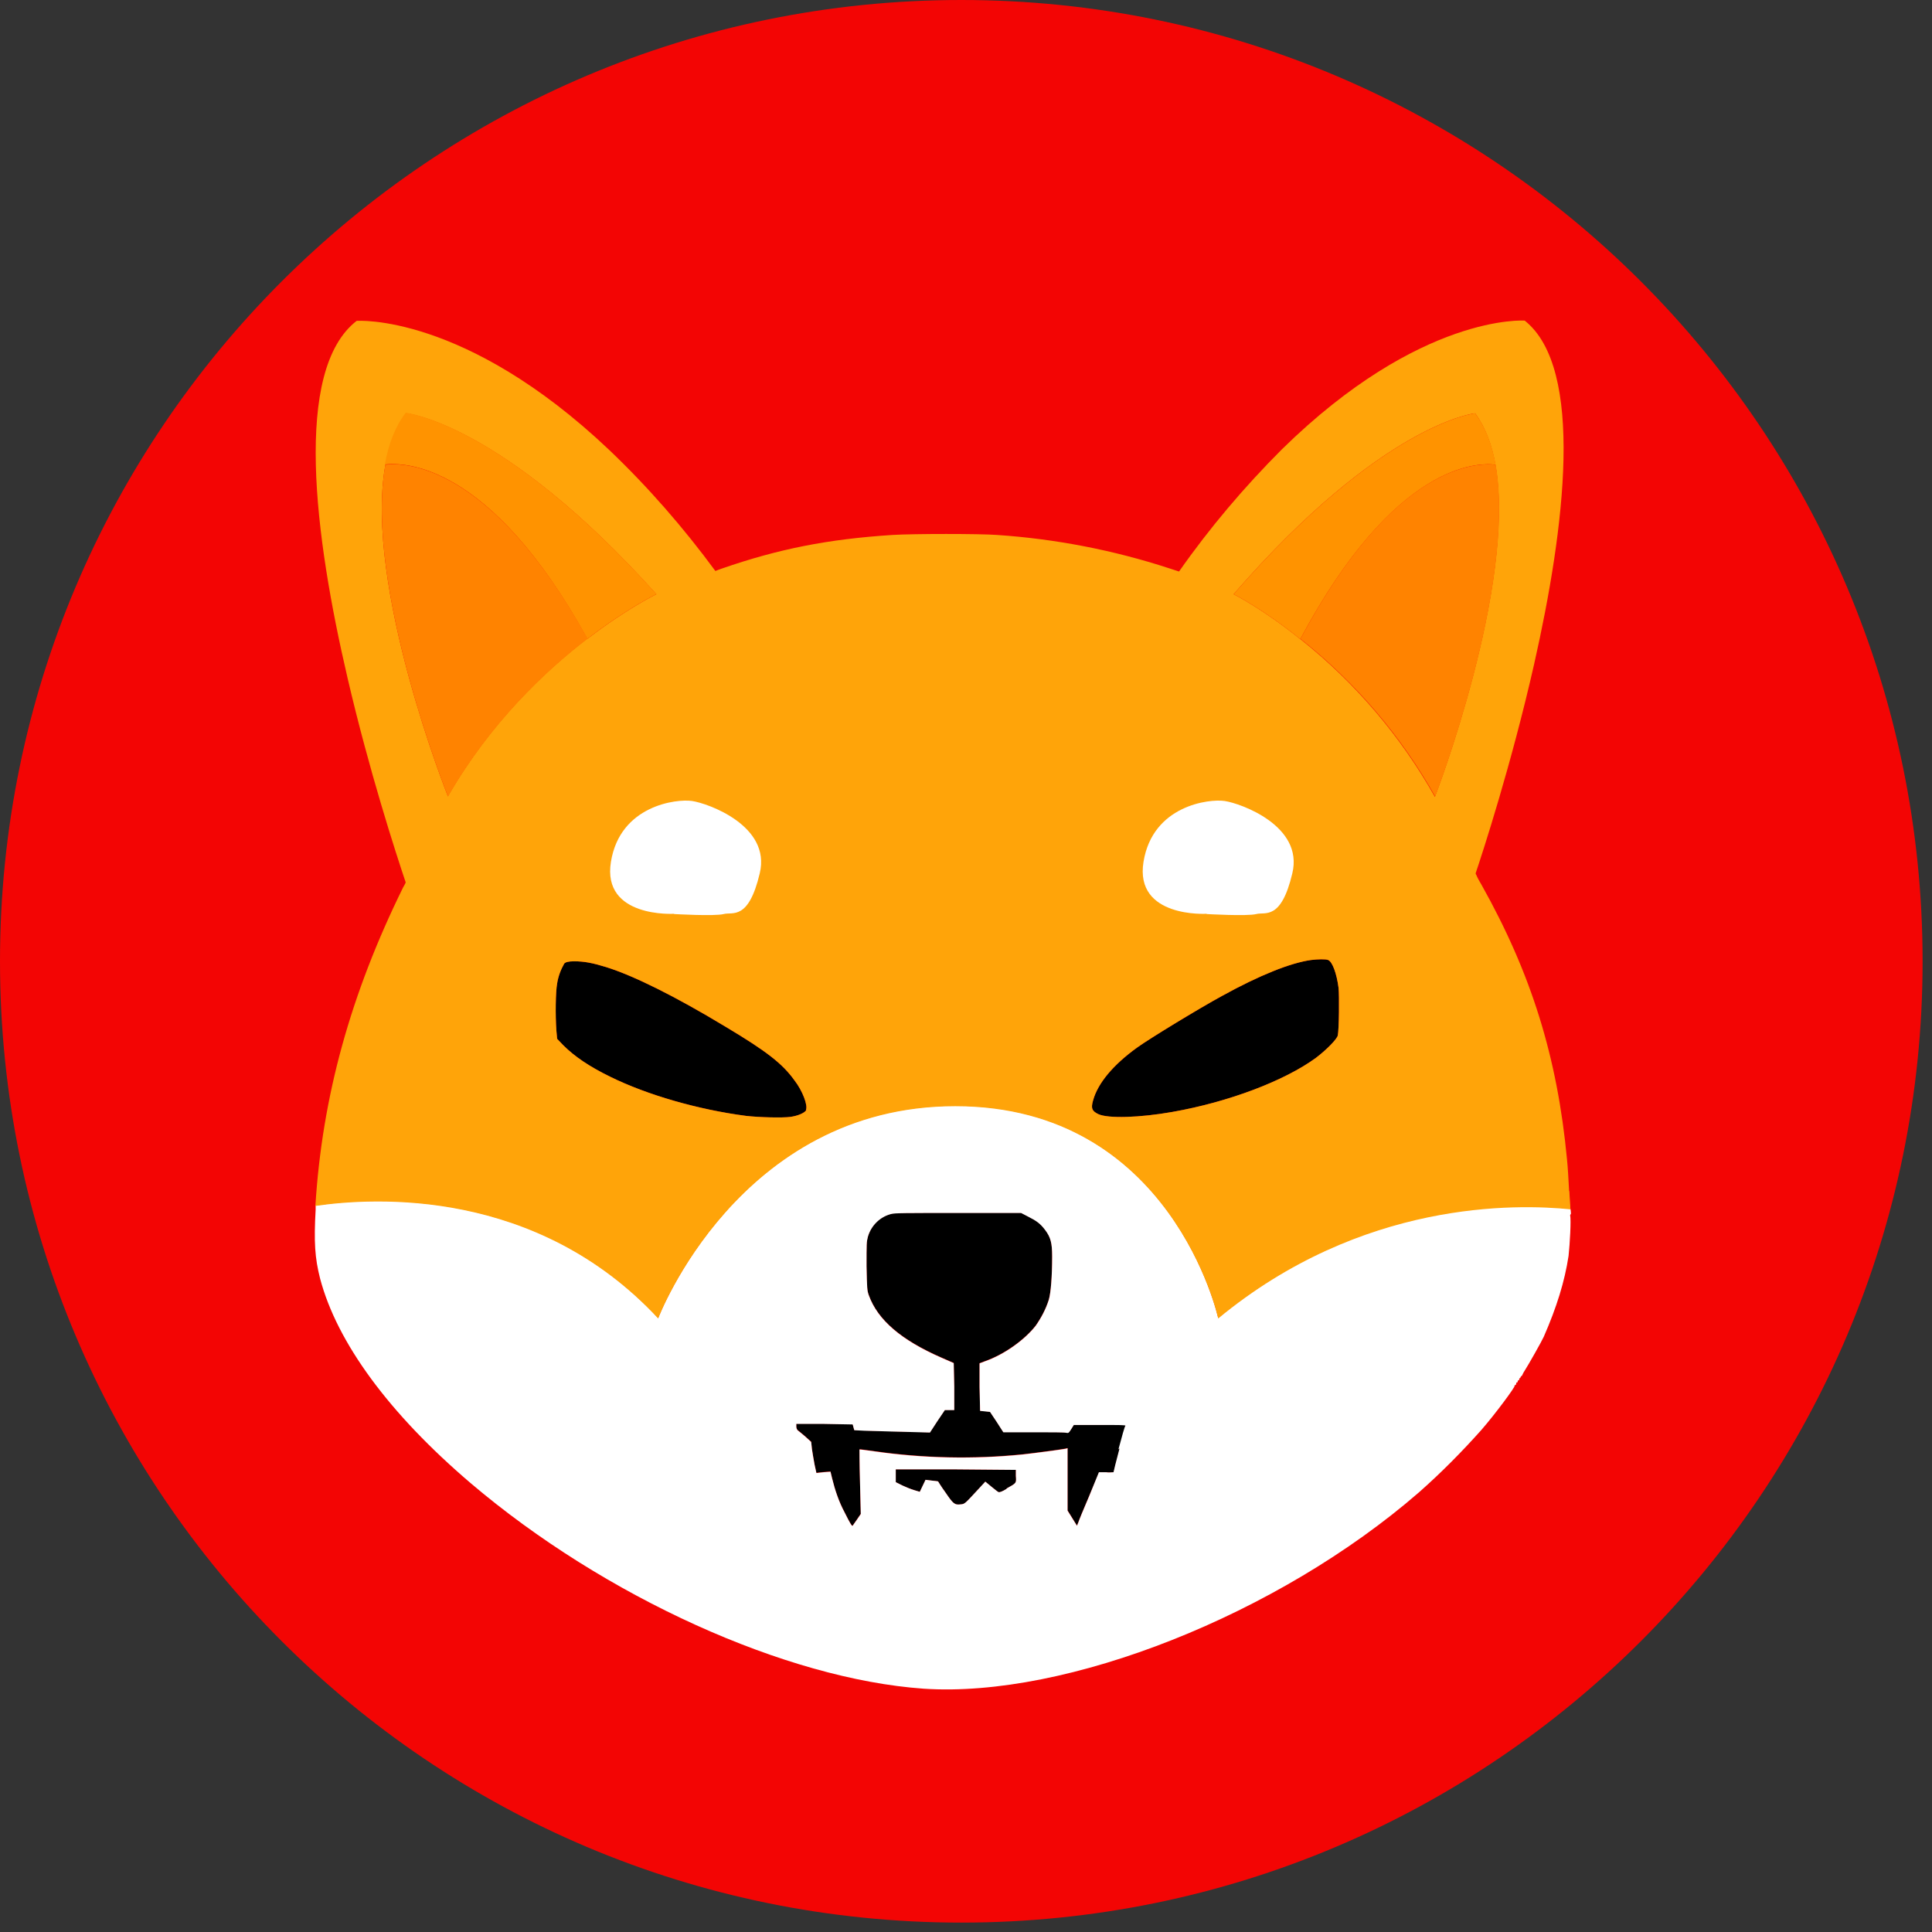 <svg width="74" height="74" viewBox="0 0 74 74" fill="none" xmlns="http://www.w3.org/2000/svg">
<rect x="0" y="0" width="74" height="74" fill="#333333" stroke="none"/>
<path d="M36.82 73.64C57.155 73.64 73.64 57.155 73.64 36.82C73.64 16.485 57.155 0 36.82 0C16.485 0 0 16.485 0 36.82C0 57.155 16.485 73.64 36.82 73.64Z" fill="#F30504"/>
<path d="M51.24 39.66C51.21 39.8 50.81 40.21 50.4 40.52C49.21 41.39 47.07 42.21 44.9 42.59C43.66 42.81 42.43 42.85 42.06 42.67C41.82 42.55 41.78 42.45 41.87 42.14C42.05 41.49 42.64 40.78 43.56 40.12C44.03 39.78 45.92 38.63 46.8 38.15C48.25 37.35 49.43 36.88 50.22 36.77C50.47 36.74 50.77 36.73 50.87 36.77C51.03 36.83 51.2 37.29 51.27 37.84C51.3 38.13 51.29 39.43 51.24 39.66Z" fill="black"/>
<path d="M30.879 42.52C30.829 42.62 30.569 42.74 30.269 42.78C29.979 42.82 29.079 42.8 28.569 42.74C26.739 42.5 24.789 41.94 23.369 41.24C22.569 40.85 21.999 40.46 21.579 40.04L21.339 39.79L21.309 39.46C21.269 38.89 21.279 37.99 21.339 37.67C21.379 37.4 21.479 37.14 21.609 36.91C21.656 36.85 21.782 36.82 21.989 36.82C22.369 36.82 22.689 36.88 23.209 37.04C24.269 37.37 25.859 38.16 27.779 39.32C29.369 40.27 29.969 40.74 30.429 41.38C30.739 41.78 30.949 42.34 30.869 42.51L30.879 42.52Z" fill="black"/>
<path d="M43.12 54.55C43.12 54.55 43.02 54.99 42.89 55.48C42.76 55.97 42.66 56.37 42.66 56.39C42.56 56.39 42.48 56.41 42.38 56.39H42.1L41.72 57.29C41.51 57.78 41.32 58.24 41.3 58.31L41.25 58.43L41.07 58.14L40.89 57.85V55.46L40.82 55.48C40.67 55.51 39.63 55.65 39.17 55.7C37.28 55.89 35.37 55.85 33.49 55.58C33.19 55.54 32.93 55.5 32.92 55.51C32.92 55.51 32.92 56.07 32.94 56.75L32.97 57.98L32.82 58.2C32.74 58.32 32.66 58.42 32.66 58.43C32.63 58.46 32.55 58.32 32.35 57.92C32.13 57.51 31.98 57.06 31.87 56.61L31.81 56.36L31.54 56.38L31.27 56.41L31.2 56.09C31.17 55.92 31.12 55.65 31.1 55.5L31.07 55.22L30.85 55.02C30.72 54.91 30.59 54.8 30.56 54.78C30.52 54.75 30.5 54.68 30.5 54.63V54.53H31.58L32.66 54.55L32.69 54.66L32.72 54.77L33.09 54.79C33.3 54.79 33.95 54.82 34.54 54.83L35.62 54.86L35.9 54.43L36.19 54H36.55V53.1L36.53 52.2L36.05 51.99C34.52 51.32 33.62 50.55 33.28 49.61C33.21 49.42 33.21 49.35 33.19 48.49C33.19 47.63 33.19 47.56 33.24 47.37C33.36 46.94 33.7 46.6 34.13 46.49C34.28 46.45 34.67 46.45 36.71 46.45H39.11L39.38 46.59C39.7 46.75 39.85 46.86 40.03 47.1C40.24 47.38 40.3 47.59 40.3 48.12C40.3 48.87 40.25 49.52 40.17 49.78C40.06 50.13 39.88 50.47 39.67 50.77C39.24 51.32 38.45 51.88 37.73 52.13L37.52 52.21V53.12L37.54 54.03L37.73 54.05L37.92 54.07L38.18 54.46L38.43 54.85H39.59C40.23 54.85 40.79 54.85 40.84 54.87C40.93 54.89 40.94 54.87 41.03 54.73L41.13 54.57H42.12C42.86 54.54 43.09 54.55 43.09 54.57L43.12 54.55Z" fill="black"/>
<path d="M38.55 57.03C38.39 57.13 38.27 57.17 38.25 57.15C38.22 57.15 38.1 57.04 37.97 56.94L37.74 56.75L37.5 57.01C36.97 57.58 36.96 57.61 36.8 57.62C36.56 57.65 36.51 57.6 36.21 57.16C36.05 56.94 35.93 56.74 35.93 56.74C35.93 56.74 35.82 56.72 35.69 56.71L35.45 56.68L35.34 56.91L35.23 57.14L35.03 57.08C34.87 57.03 34.72 56.97 34.57 56.9L34.31 56.77V56.28H36.61L38.91 56.3V56.53C38.93 56.81 38.94 56.8 38.56 57.01L38.55 57.03Z" fill="black"/>
<path d="M60.17 46.49C60.17 46.49 60.17 46.39 60.15 46.3C58.08 46.08 52.15 45.94 46.66 50.48C46.66 50.48 44.89 42.35 36.59 42.35C28.29 42.35 25.21 50.48 25.21 50.48C20.56 45.47 14.33 45.84 12.09 46.17C12.09 46.22 12.09 46.28 12.09 46.33C12.02 47.58 12.06 48.18 12.26 48.97C12.91 51.43 14.91 54.15 18.03 56.81C23.16 61.17 30.11 64.31 35.37 64.68C40.86 65.05 48.96 61.84 54.35 57.16C55.2 56.41 55.99 55.61 56.74 54.77C57.28 54.15 58.07 53.08 58.01 53.08C57.99 53.08 58.01 53.06 58.04 53.05C58.07 53.03 58.09 53.01 58.07 52.99C58.07 52.99 58.07 52.96 58.1 52.95C58.13 52.95 58.14 52.92 58.13 52.91C58.13 52.89 58.13 52.88 58.16 52.87C58.19 52.87 58.19 52.84 58.19 52.82C58.19 52.8 58.19 52.79 58.21 52.79C58.23 52.79 58.24 52.76 58.24 52.75C58.24 52.74 58.26 52.71 58.27 52.71C58.28 52.71 58.3 52.69 58.3 52.68C58.33 52.61 58.37 52.54 58.41 52.48C58.54 52.28 59.06 51.36 59.13 51.2C59.62 50.08 59.93 49.09 60.08 48.1C60.13 47.62 60.18 46.75 60.14 46.54L60.17 46.49ZM38.55 57.03C38.39 57.13 38.27 57.17 38.25 57.15C38.22 57.15 38.1 57.04 37.97 56.94L37.74 56.75L37.5 57.01C36.97 57.58 36.96 57.61 36.8 57.62C36.56 57.65 36.51 57.6 36.21 57.16C36.05 56.94 35.93 56.74 35.93 56.74C35.93 56.74 35.82 56.72 35.69 56.71L35.45 56.68L35.34 56.91L35.23 57.14L35.03 57.08C34.87 57.03 34.72 56.97 34.57 56.9L34.31 56.77V56.28H36.61L38.91 56.3V56.53C38.93 56.81 38.94 56.8 38.56 57.01L38.55 57.03ZM42.88 55.48C42.75 55.97 42.65 56.37 42.65 56.39C42.56 56.39 42.47 56.41 42.37 56.39H42.09L41.72 57.3C41.51 57.79 41.32 58.25 41.3 58.32L41.25 58.44L41.07 58.15L40.89 57.86V55.47L40.82 55.49C40.67 55.52 39.63 55.66 39.17 55.71C37.28 55.9 35.37 55.86 33.49 55.59C33.19 55.55 32.93 55.51 32.92 55.52C32.92 55.52 32.92 56.08 32.94 56.76L32.97 57.99L32.82 58.21C32.74 58.33 32.66 58.43 32.66 58.44C32.63 58.47 32.55 58.33 32.35 57.93C32.13 57.52 31.98 57.07 31.87 56.62L31.81 56.37L31.54 56.39L31.27 56.42L31.2 56.1C31.17 55.93 31.12 55.66 31.1 55.51L31.07 55.23L30.85 55.03C30.72 54.92 30.59 54.81 30.56 54.79C30.52 54.76 30.5 54.69 30.5 54.64V54.54H31.58L32.66 54.56L32.69 54.67L32.72 54.78L33.09 54.8C33.3 54.8 33.95 54.83 34.54 54.84L35.62 54.87L35.9 54.44L36.19 54.01H36.55V53.11L36.53 52.21L36.05 52C34.52 51.33 33.62 50.56 33.28 49.62C33.21 49.43 33.21 49.36 33.19 48.5C33.19 47.64 33.19 47.57 33.24 47.38C33.36 46.95 33.7 46.61 34.13 46.5C34.28 46.46 34.67 46.46 36.71 46.46H39.11L39.38 46.6C39.7 46.76 39.85 46.87 40.03 47.11C40.24 47.39 40.3 47.6 40.3 48.13C40.3 48.88 40.25 49.53 40.17 49.79C40.06 50.14 39.88 50.48 39.67 50.78C39.24 51.33 38.45 51.89 37.73 52.14L37.52 52.22V53.13L37.54 54.04L37.73 54.06L37.92 54.08L38.18 54.47L38.43 54.86H39.59C40.23 54.86 40.79 54.86 40.84 54.88C40.93 54.9 40.94 54.88 41.03 54.74L41.13 54.58H42.12C42.89 54.58 43.11 54.58 43.11 54.61C43.08 54.61 42.97 55.03 42.84 55.51L42.88 55.48Z" fill="white"/>
<path d="M60.1 45.61C60.08 45.22 60.05 44.68 60.02 44.41C59.65 40.49 58.65 37.28 56.74 33.88C56.66 33.75 56.59 33.62 56.55 33.52C56.53 33.49 56.52 33.47 56.52 33.45C56.79 32.65 57.89 29.28 58.76 25.44C59.94 20.22 60.7 14.11 58.4 12.28C58.4 12.28 54.42 11.99 49.1 17.21C47.66 18.65 46.33 20.22 45.16 21.89L44.79 21.77C42.65 21.07 40.42 20.64 38.19 20.49C37.52 20.44 35 20.44 34.18 20.49C31.7 20.65 29.8 21.03 27.64 21.78C27.55 21.81 27.48 21.84 27.4 21.87C26.18 20.21 24.82 18.65 23.33 17.23C17.79 11.98 13.66 12.29 13.66 12.29C11.22 14.18 12.05 20.56 13.31 25.96C14.14 29.53 15.16 32.67 15.54 33.8C15.51 33.86 15.48 33.93 15.44 33.99C13.43 38.07 12.34 42 12.08 46.19C14.34 45.86 20.55 45.49 25.21 50.5C25.21 50.5 28.29 42.37 36.59 42.37C44.89 42.37 46.66 50.5 46.66 50.5C52.16 45.96 58.08 46.11 60.15 46.32C60.15 46.15 60.12 45.89 60.11 45.63L60.1 45.61ZM17.16 30.51C17.16 30.51 13.93 22.43 14.76 17.81C14.9 17.03 15.16 16.35 15.56 15.83C15.56 15.83 19.23 16.19 25.14 22.76C25.14 22.76 24.02 23.3 22.51 24.46C22.51 24.46 22.51 24.46 22.49 24.46C20.86 25.71 18.76 27.7 17.16 30.49V30.51ZM30.88 42.52C30.83 42.62 30.57 42.74 30.27 42.78C29.98 42.82 29.08 42.8 28.57 42.74C26.74 42.5 24.79 41.94 23.37 41.24C22.57 40.85 22 40.46 21.58 40.04L21.34 39.79L21.31 39.46C21.27 38.89 21.28 37.99 21.34 37.67C21.38 37.4 21.48 37.14 21.61 36.91C21.657 36.85 21.783 36.82 21.99 36.82C22.37 36.82 22.69 36.88 23.21 37.04C24.27 37.37 25.86 38.16 27.78 39.32C29.37 40.27 29.97 40.74 30.43 41.38C30.74 41.78 30.95 42.34 30.87 42.51L30.88 42.52ZM51.24 39.66C51.21 39.8 50.81 40.21 50.4 40.52C49.21 41.39 47.07 42.21 44.9 42.59C43.66 42.81 42.43 42.85 42.06 42.67C41.82 42.55 41.78 42.45 41.87 42.14C42.05 41.49 42.64 40.78 43.56 40.12C44.03 39.78 45.92 38.63 46.8 38.15C48.25 37.35 49.43 36.88 50.22 36.77C50.47 36.74 50.77 36.73 50.87 36.77C51.03 36.83 51.2 37.29 51.27 37.84C51.3 38.13 51.29 39.43 51.24 39.66ZM49.81 24.47H49.79C48.34 23.3 47.25 22.76 47.25 22.76C52.96 16.19 56.5 15.83 56.5 15.83C56.89 16.36 57.14 17.03 57.28 17.81C58.08 22.43 54.96 30.52 54.96 30.52C53.65 28.19 51.9 26.14 49.81 24.48V24.47Z" fill="#FFA409"/>
<path d="M57.29 17.8C56.62 17.71 53.43 17.7 49.81 24.47H49.79C48.34 23.3 47.25 22.76 47.25 22.76C52.96 16.19 56.5 15.83 56.5 15.83C56.9 16.36 57.15 17.03 57.29 17.81V17.8Z" fill="#FF9300"/>
<path d="M54.97 30.51C53.66 28.18 51.91 26.13 49.81 24.47C53.42 17.7 56.6 17.72 57.29 17.8C58.09 22.43 54.97 30.51 54.97 30.51Z" fill="#FF8300"/>
<path d="M57.42 17.83C57.42 17.83 57.33 17.81 57.29 17.8L57.42 17.83Z" fill="#FF8300"/>
<path d="M25.14 22.76C25.14 22.76 24.02 23.3 22.51 24.46C22.51 24.46 22.51 24.46 22.49 24.46C18.75 17.68 15.45 17.71 14.74 17.79C14.88 17.01 15.14 16.33 15.54 15.81C15.54 15.81 19.21 16.17 25.13 22.74L25.14 22.76Z" fill="#FF9300"/>
<path d="M22.5 24.47C20.86 25.73 18.77 27.71 17.16 30.51C17.16 30.51 13.93 22.43 14.76 17.8C15.46 17.71 18.76 17.7 22.51 24.47H22.5Z" fill="#FF8300"/>
<path d="M14.75 17.8C14.75 17.8 14.65 17.82 14.61 17.83L14.75 17.8Z" fill="#FF8300"/>
<path d="M46.219 35C46.219 35 43.449 35.17 43.799 33.01C44.149 30.85 46.309 30.59 46.909 30.68C47.519 30.77 49.939 31.63 49.499 33.45C49.069 35.27 48.459 34.92 48.119 35.01C47.769 35.1 46.219 35.01 46.219 35.01V35Z" fill="white"/>
<path d="M25.82 35C25.82 35 23.05 35.17 23.4 33.01C23.75 30.85 25.91 30.59 26.51 30.68C27.12 30.77 29.54 31.63 29.1 33.45C28.67 35.27 28.06 34.92 27.72 35.01C27.37 35.1 25.82 35.01 25.82 35.01V35Z" fill="white"/>
</svg>
